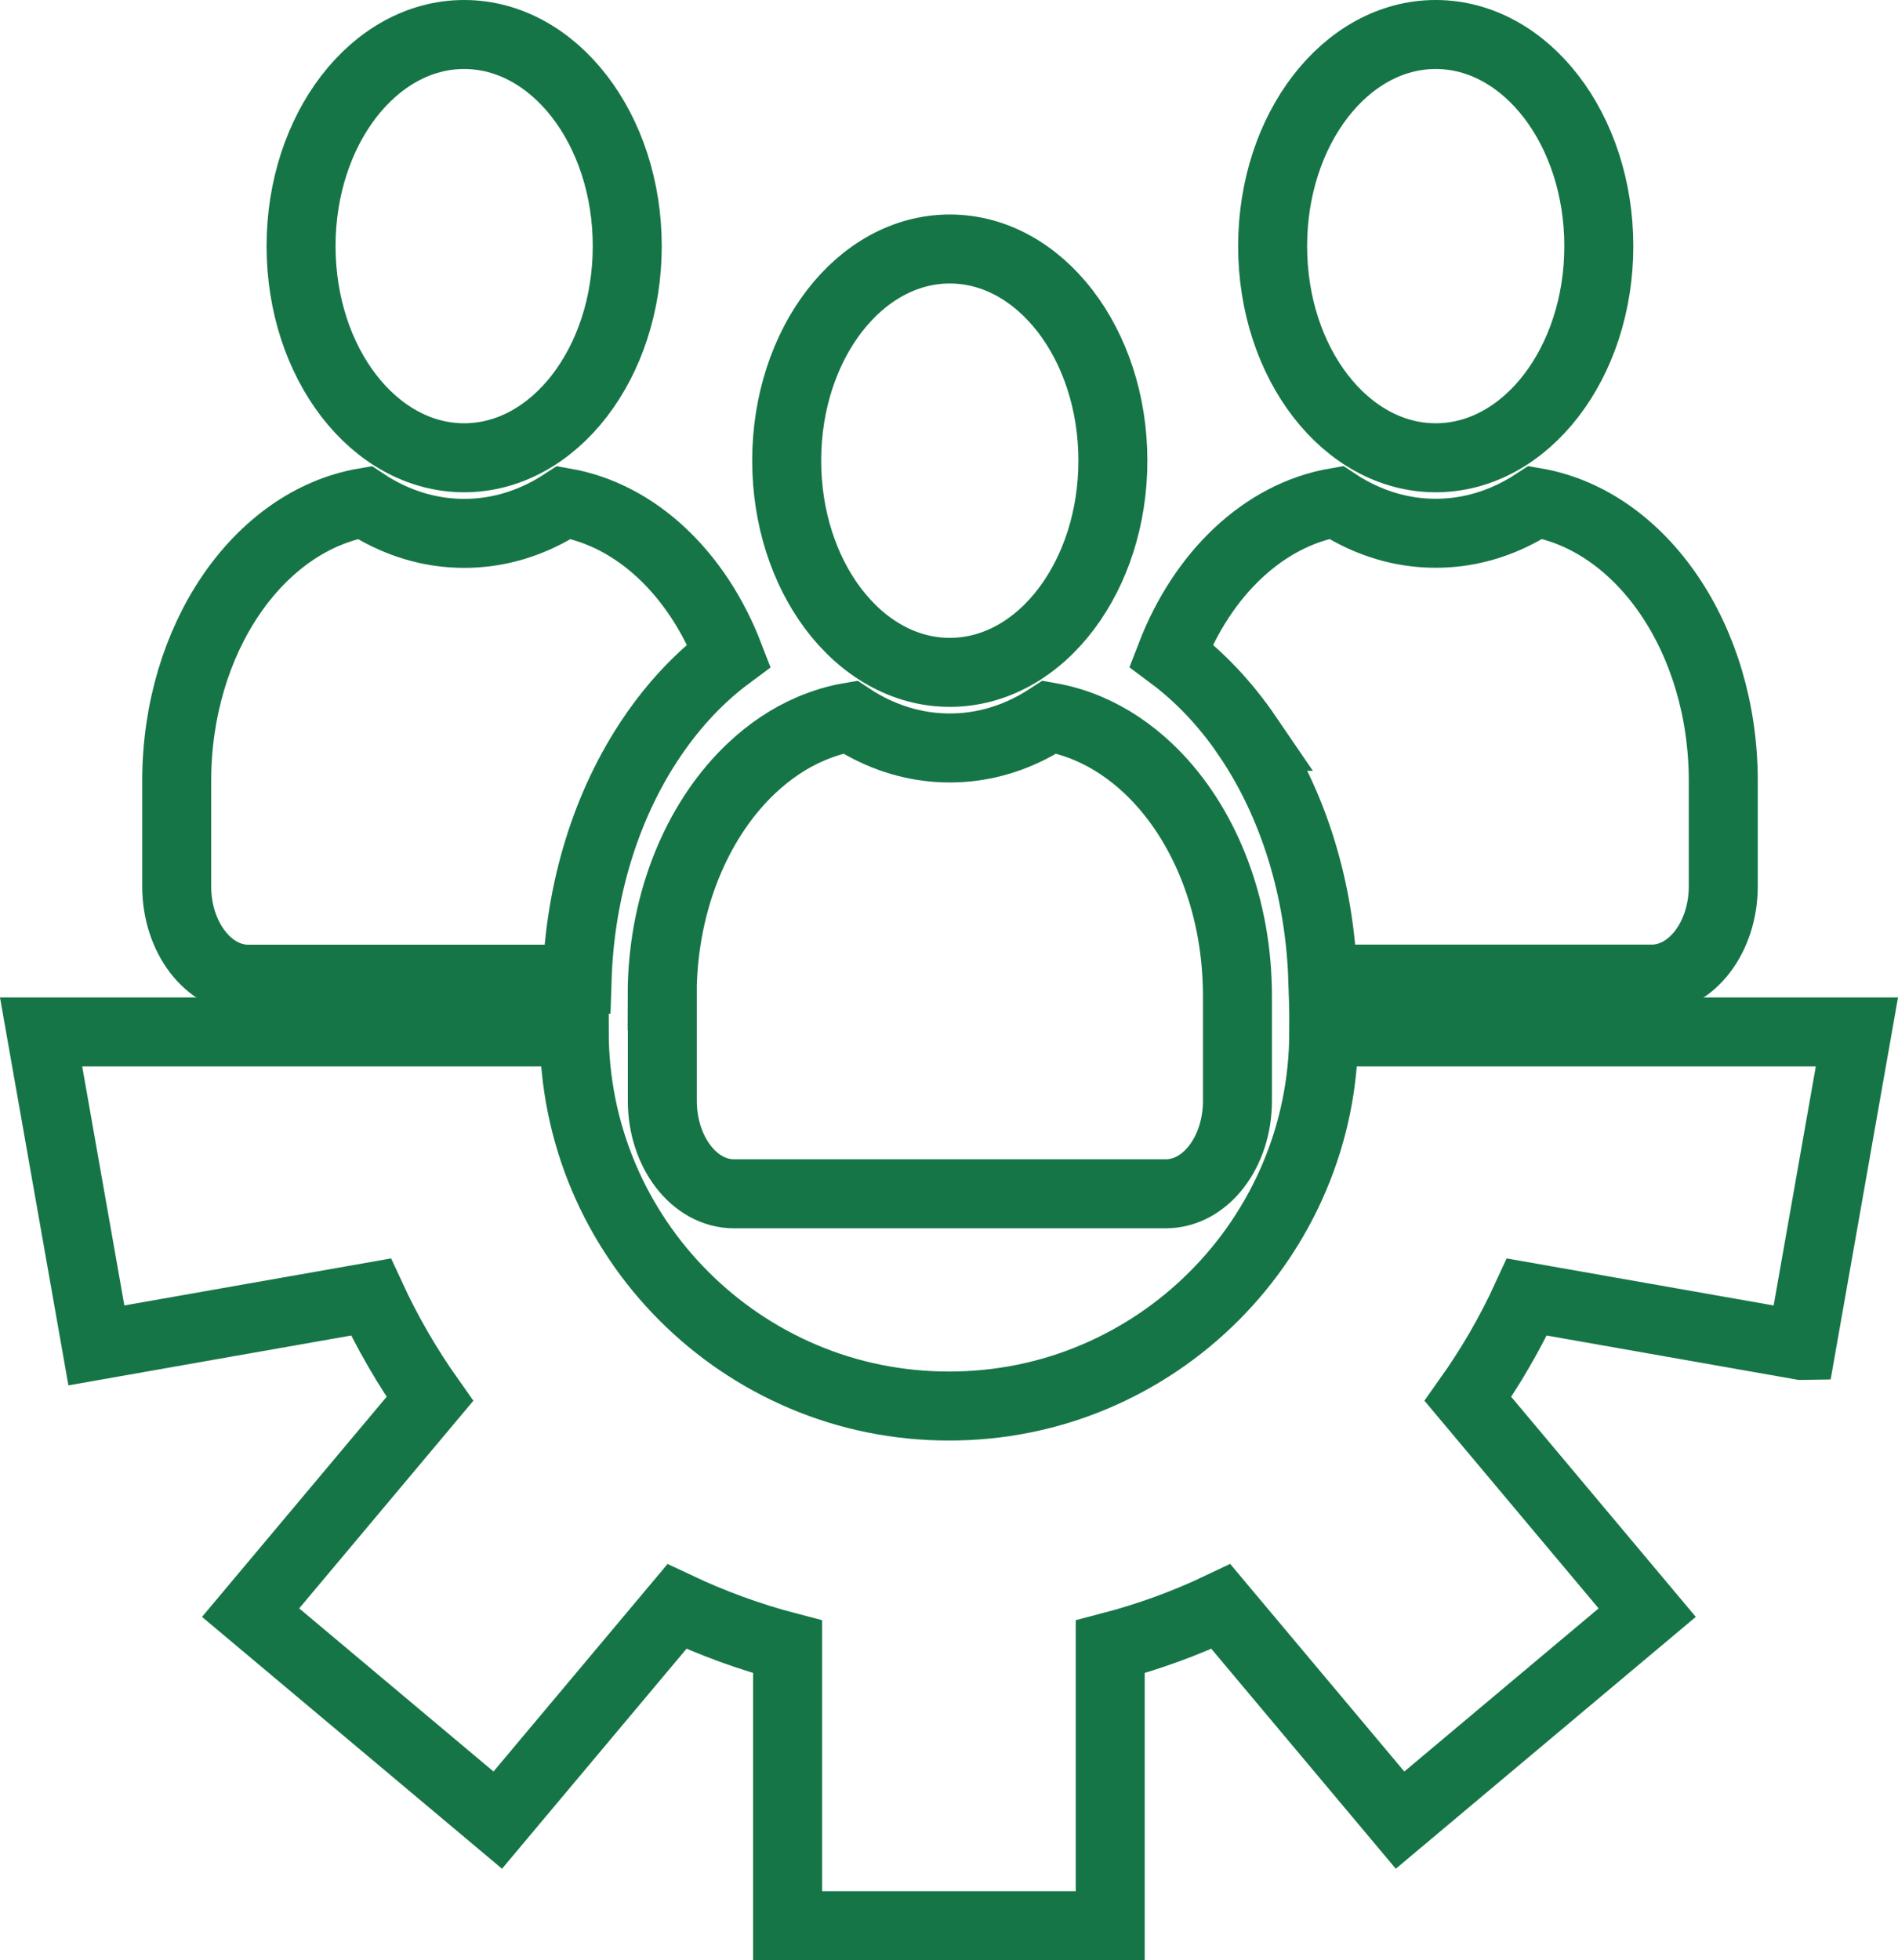 <svg xmlns="http://www.w3.org/2000/svg" id="Layer_1" data-name="Layer 1" viewBox="0 0 192.6 198.85"><defs><style>      .cls-1 {        fill: none;        stroke: #167546;        stroke-miterlimit: 10;        stroke-width: 7px;      }    </style></defs><path class="cls-1" d="M182.82,136.49l5.61-31.8h-54.1c-.01,5.12-1.01,10.07-2.98,14.71-.95,2.25-2.13,4.42-3.5,6.45-1.36,2.02-2.93,3.92-4.66,5.65s-3.63,3.3-5.65,4.66c-2.03,1.37-4.2,2.55-6.45,3.5-4.67,1.98-9.65,2.98-14.79,2.98s-10.12-1-14.79-2.98c-2.25-.95-4.42-2.13-6.45-3.5-2.02-1.36-3.92-2.93-5.65-4.66-1.73-1.73-3.3-3.63-4.66-5.65-1.37-2.03-2.55-4.2-3.5-6.45-1.96-4.65-2.97-9.6-2.98-14.71H4.17l5.61,31.8,27.86-4.91c1.68,3.64,3.69,7.1,5.98,10.34l-18.19,21.68,25.08,21.05,18.18-21.67c3.58,1.69,7.33,3.07,11.23,4.09v28.29h32.74v-28.29c3.9-1.02,7.66-2.39,11.23-4.09l18.18,21.67,25.08-21.05-18.19-21.68c2.3-3.24,4.31-6.7,5.98-10.34l27.86,4.91Z"></path><path class="cls-1" d="M126.59,74.7c4.66,6.85,7.34,15.54,7.64,24.63h33.37c4.02,0,7.27-4.22,7.27-9.43v-10.66c0-14.46-8.3-26.41-19.05-28.27-.46.3-.92.58-1.39.84-2.77,1.52-5.71,2.29-8.74,2.29s-5.97-.77-8.74-2.29c-.47-.26-.94-.54-1.39-.84-7.34,1.27-13.54,7.24-16.73,15.51,2.89,2.15,5.52,4.92,7.77,8.22Z"></path><ellipse class="cls-1" cx="145.69" cy="24.97" rx="16.55" ry="21.47"></ellipse><path class="cls-1" d="M25.19,99.34h33.37c.29-9.1,2.98-17.79,7.64-24.63,2.24-3.3,4.87-6.07,7.77-8.22-3.19-8.27-9.39-14.24-16.73-15.51-.46.3-.92.58-1.39.84-2.77,1.52-5.71,2.29-8.74,2.29s-5.97-.77-8.74-2.29c-.47-.26-.94-.54-1.39-.84-10.75,1.86-19.05,13.8-19.05,28.27v10.66c0,5.21,3.26,9.43,7.27,9.43Z"></path><ellipse class="cls-1" cx="47.1" cy="24.97" rx="16.55" ry="21.47"></ellipse><path class="cls-1" d="M67.21,101.02v10.66c0,5.21,3.26,9.43,7.27,9.43h43.82c4.02,0,7.27-4.22,7.27-9.43v-10.66c0-.56-.01-1.12-.04-1.68-.39-8.79-3.85-16.51-9.01-21.38-1.83-1.73-3.87-3.1-6.07-4.04-1.26-.54-2.58-.93-3.94-1.17-.46.3-.92.58-1.39.84-2.77,1.52-5.71,2.29-8.74,2.29s-5.97-.77-8.74-2.29c-.47-.26-.94-.54-1.39-.84-1.35.23-2.67.63-3.94,1.17-2.2.93-4.24,2.31-6.07,4.04-5.16,4.88-8.62,12.6-9.01,21.38-.02.55-.04,1.11-.04,1.68Z"></path><path class="cls-1" d="M96.39,68.21c4.66,0,8.87-2.5,11.87-6.52,2.89-3.87,4.67-9.14,4.67-14.96,0-11.86-7.41-21.47-16.55-21.47s-16.55,9.61-16.55,21.47c0,5.81,1.78,11.09,4.67,14.96,3.01,4.02,7.21,6.52,11.87,6.52Z"></path></svg>
